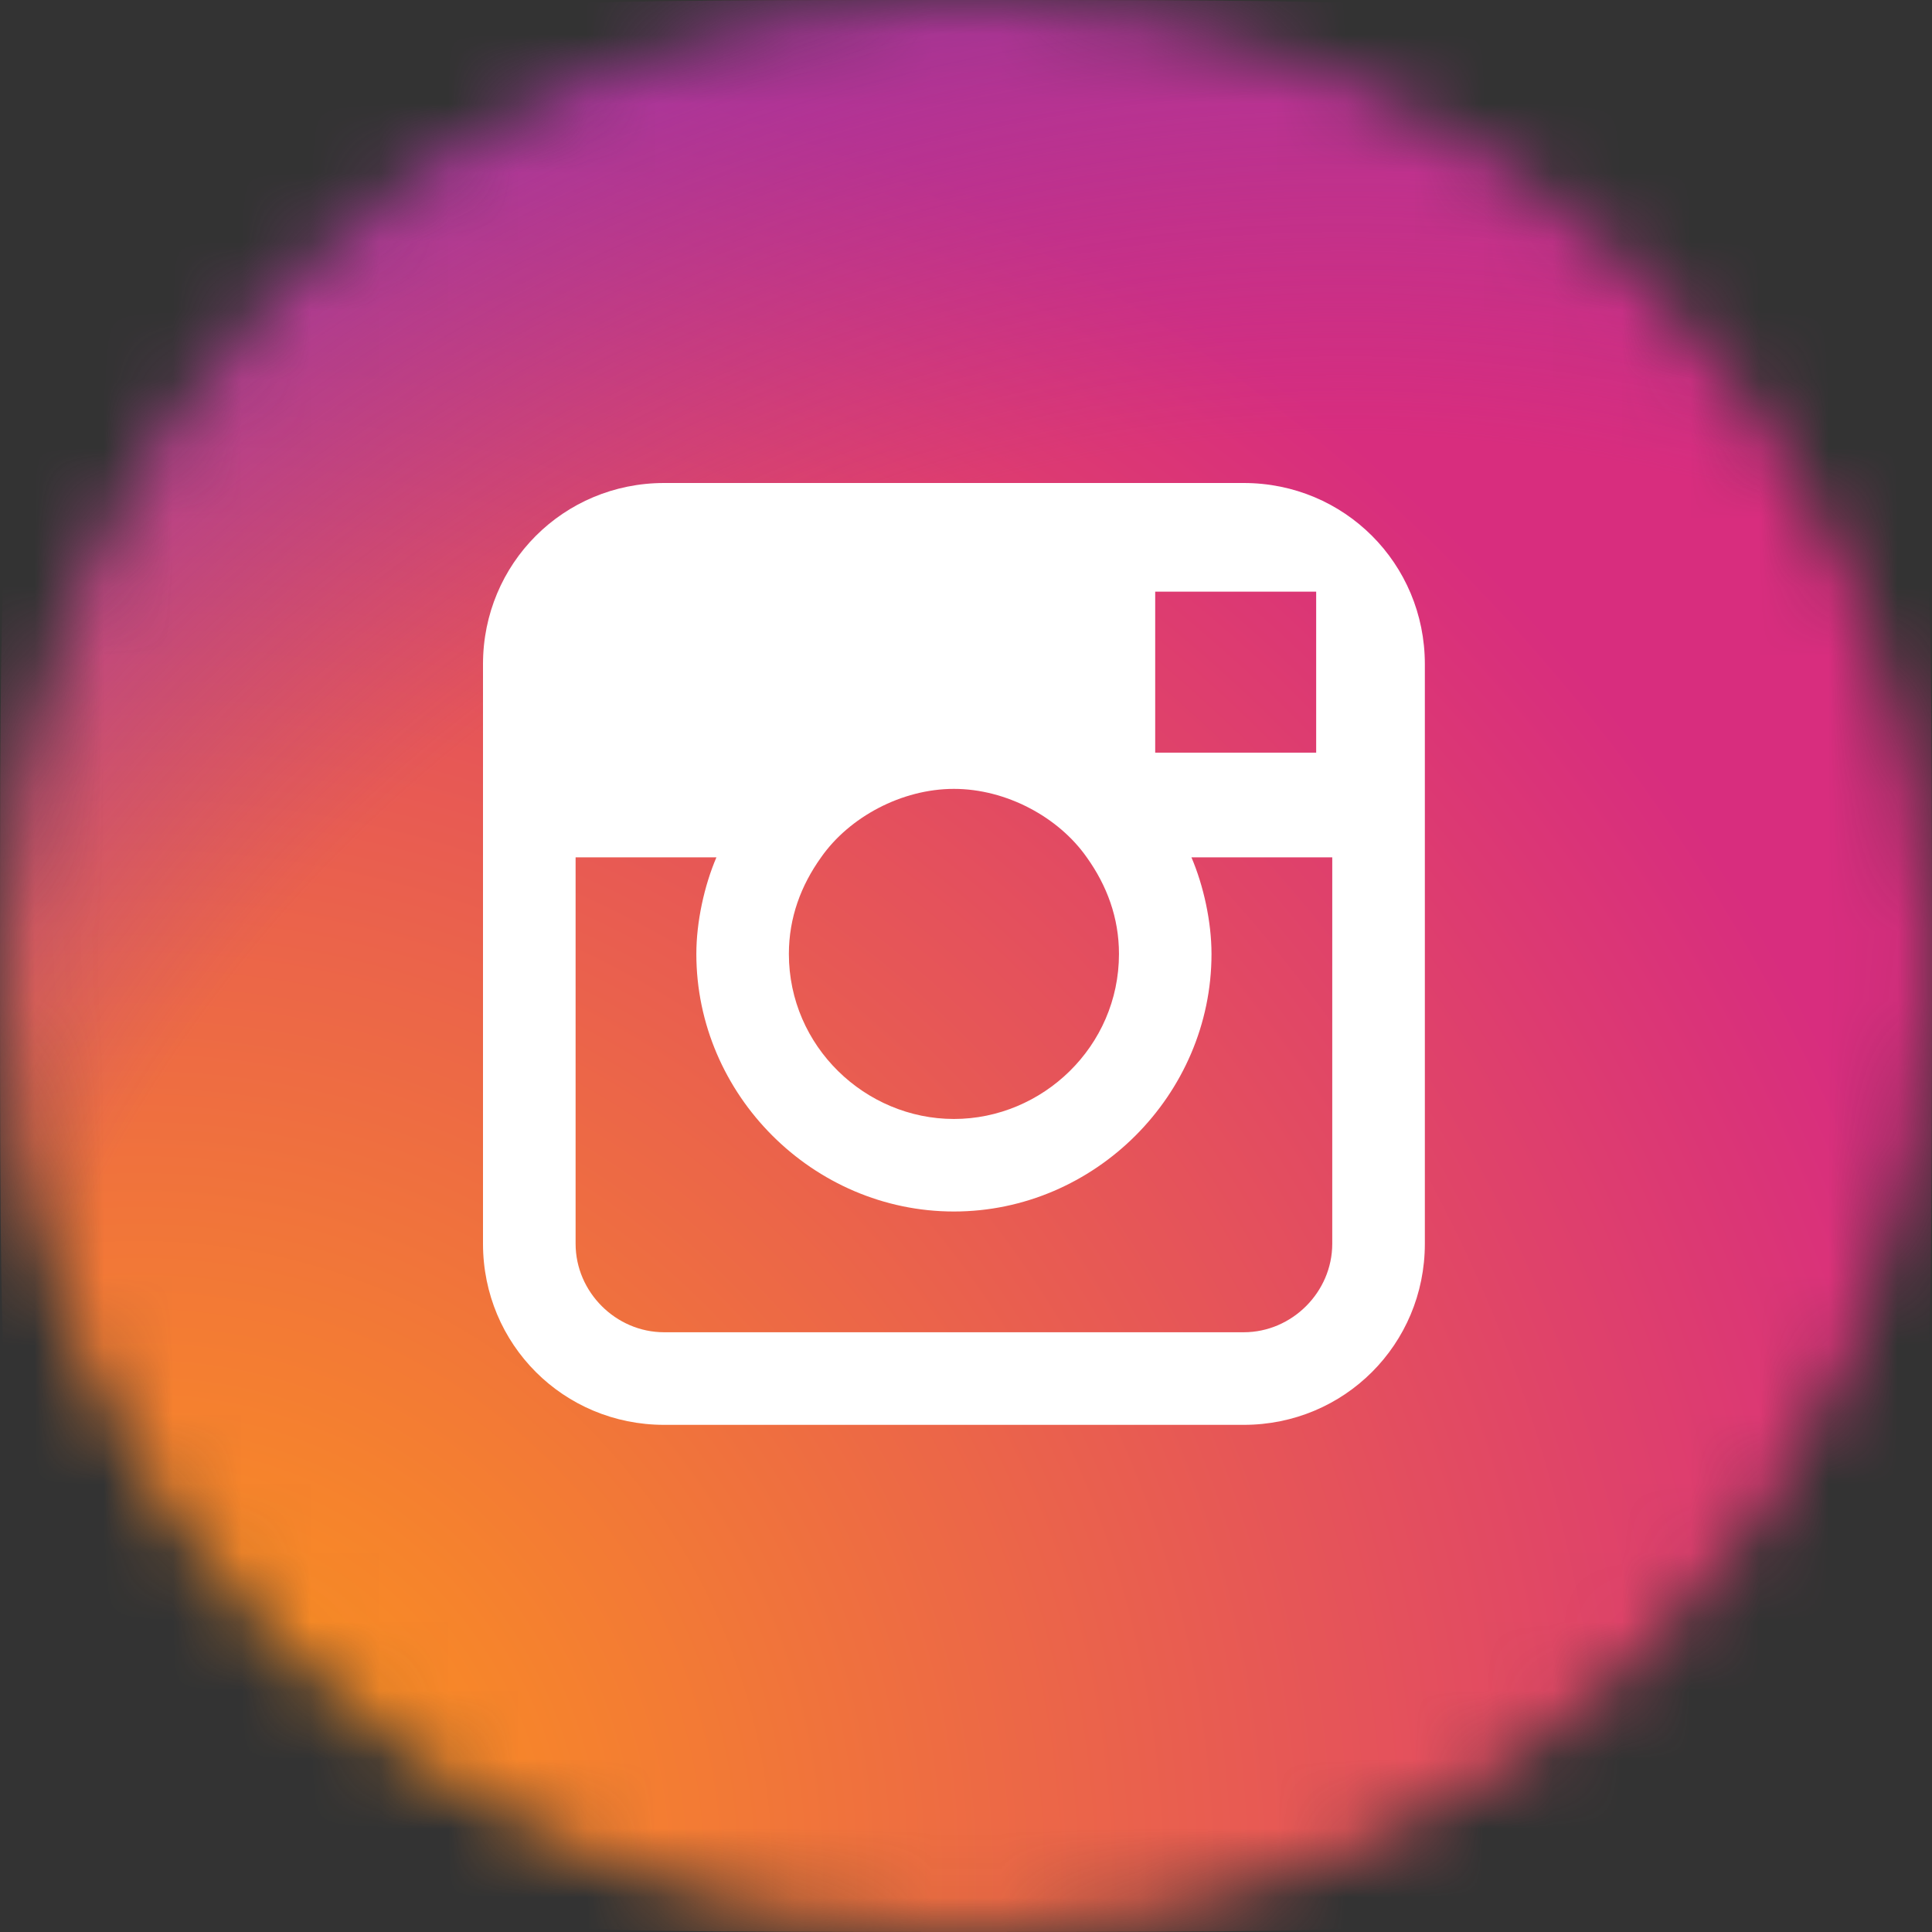 <svg width="28" height="28" viewBox="0 0 28 28" fill="none" xmlns="http://www.w3.org/2000/svg">
<rect x="0" y="0" width="28" height="28" fill="#333333" stroke="none"/>
<mask id="mask0_11572_3511" style="mask-type:alpha" maskUnits="userSpaceOnUse" x="0" y="0" width="28" height="28">
<circle cx="14" cy="14" r="14" fill="#C4C4C4"/>
</mask>
<g mask="url(#mask0_11572_3511)">
<path d="M7.1 27.901C5.435 27.825 4.53 27.548 3.929 27.314C3.131 27.003 2.563 26.634 1.965 26.036C1.366 25.439 0.996 24.87 0.687 24.073C0.453 23.471 0.176 22.567 0.1 20.902C0.017 19.102 0 18.561 0 14.001C0 9.441 0.018 8.902 0.099 7.1C0.175 5.435 0.454 4.532 0.687 3.929C0.997 3.131 1.367 2.563 1.964 1.964C2.561 1.366 3.13 0.995 3.928 0.687C4.529 0.452 5.434 0.175 7.099 0.099C8.9 0.017 9.441 0 14 0C18.56 0 19.099 0.018 20.901 0.099C22.566 0.175 23.469 0.454 24.072 0.687C24.869 0.995 25.438 1.366 26.036 1.964C26.634 2.561 27.003 3.131 27.314 3.928C27.548 4.529 27.825 5.434 27.901 7.099C27.983 8.901 28 9.44 28 14C28 18.559 27.983 19.1 27.901 20.902C27.825 22.567 27.547 23.471 27.314 24.073C27.003 24.87 26.634 25.439 26.036 26.036C25.439 26.634 24.869 27.003 24.072 27.314C23.471 27.548 22.566 27.825 20.901 27.901C19.101 27.983 18.56 28 14 28C9.441 28 8.9 27.984 7.1 27.901Z" fill="url(#paint0_radial_11572_3511)"/>
<path d="M7.1 27.901C5.435 27.825 4.53 27.548 3.929 27.314C3.131 27.003 2.563 26.634 1.965 26.036C1.366 25.439 0.996 24.87 0.687 24.073C0.453 23.471 0.176 22.567 0.1 20.902C0.017 19.102 0 18.561 0 14.001C0 9.441 0.018 8.902 0.099 7.1C0.175 5.435 0.454 4.532 0.687 3.929C0.997 3.131 1.367 2.563 1.964 1.964C2.561 1.366 3.13 0.995 3.928 0.687C4.529 0.452 5.434 0.175 7.099 0.099C8.9 0.017 9.441 0 14 0C18.56 0 19.099 0.018 20.901 0.099C22.566 0.175 23.469 0.454 24.072 0.687C24.869 0.995 25.438 1.366 26.036 1.964C26.634 2.561 27.003 3.131 27.314 3.928C27.548 4.529 27.825 5.434 27.901 7.099C27.983 8.901 28 9.44 28 14C28 18.559 27.983 19.1 27.901 20.902C27.825 22.567 27.547 23.471 27.314 24.073C27.003 24.87 26.634 25.439 26.036 26.036C25.439 26.634 24.869 27.003 24.072 27.314C23.471 27.548 22.566 27.825 20.901 27.901C19.101 27.983 18.56 28 14 28C9.441 28 8.9 27.984 7.1 27.901Z" fill="url(#paint1_radial_11572_3511)"/>
</g>
<path d="M18.025 7H9.625C8.167 7 7 8.167 7 9.625V18.025C7 19.483 8.167 20.65 9.625 20.65H18.025C19.483 20.65 20.65 19.483 20.65 18.025V9.625C20.65 8.167 19.483 7 18.025 7ZM18.783 8.575H19.075V10.908H16.742V8.575H18.783ZM11.9 12.425C12.308 11.842 13.067 11.433 13.825 11.433C14.583 11.433 15.342 11.842 15.75 12.425C16.042 12.833 16.217 13.3 16.217 13.825C16.217 15.167 15.108 16.217 13.825 16.217C12.542 16.217 11.433 15.167 11.433 13.825C11.433 13.3 11.608 12.833 11.9 12.425ZM19.308 18.025C19.308 18.725 18.725 19.308 18.025 19.308H9.625C8.925 19.308 8.342 18.725 8.342 18.025V12.425H10.383C10.208 12.833 10.092 13.358 10.092 13.825C10.092 15.867 11.783 17.558 13.825 17.558C15.867 17.558 17.558 15.867 17.558 13.825C17.558 13.358 17.442 12.833 17.267 12.425H19.308L19.308 18.025Z" fill="white"/>
<defs>
<radialGradient id="paint0_radial_11572_3511" cx="0" cy="0" r="1" gradientUnits="userSpaceOnUse" gradientTransform="translate(1.812 27.387) scale(35.55)">
<stop offset="0.09" stop-color="#FA8F21"/>
<stop offset="0.78" stop-color="#D82D7E"/>
</radialGradient>
<radialGradient id="paint1_radial_11572_3511" cx="0" cy="0" r="1" gradientUnits="userSpaceOnUse" gradientTransform="translate(19.395 26.488) scale(31.284)">
<stop offset="0.64" stop-color="#8C3AAA" stop-opacity="0"/>
<stop offset="1" stop-color="#8C3AAA"/>
</radialGradient>
</defs>
</svg>
